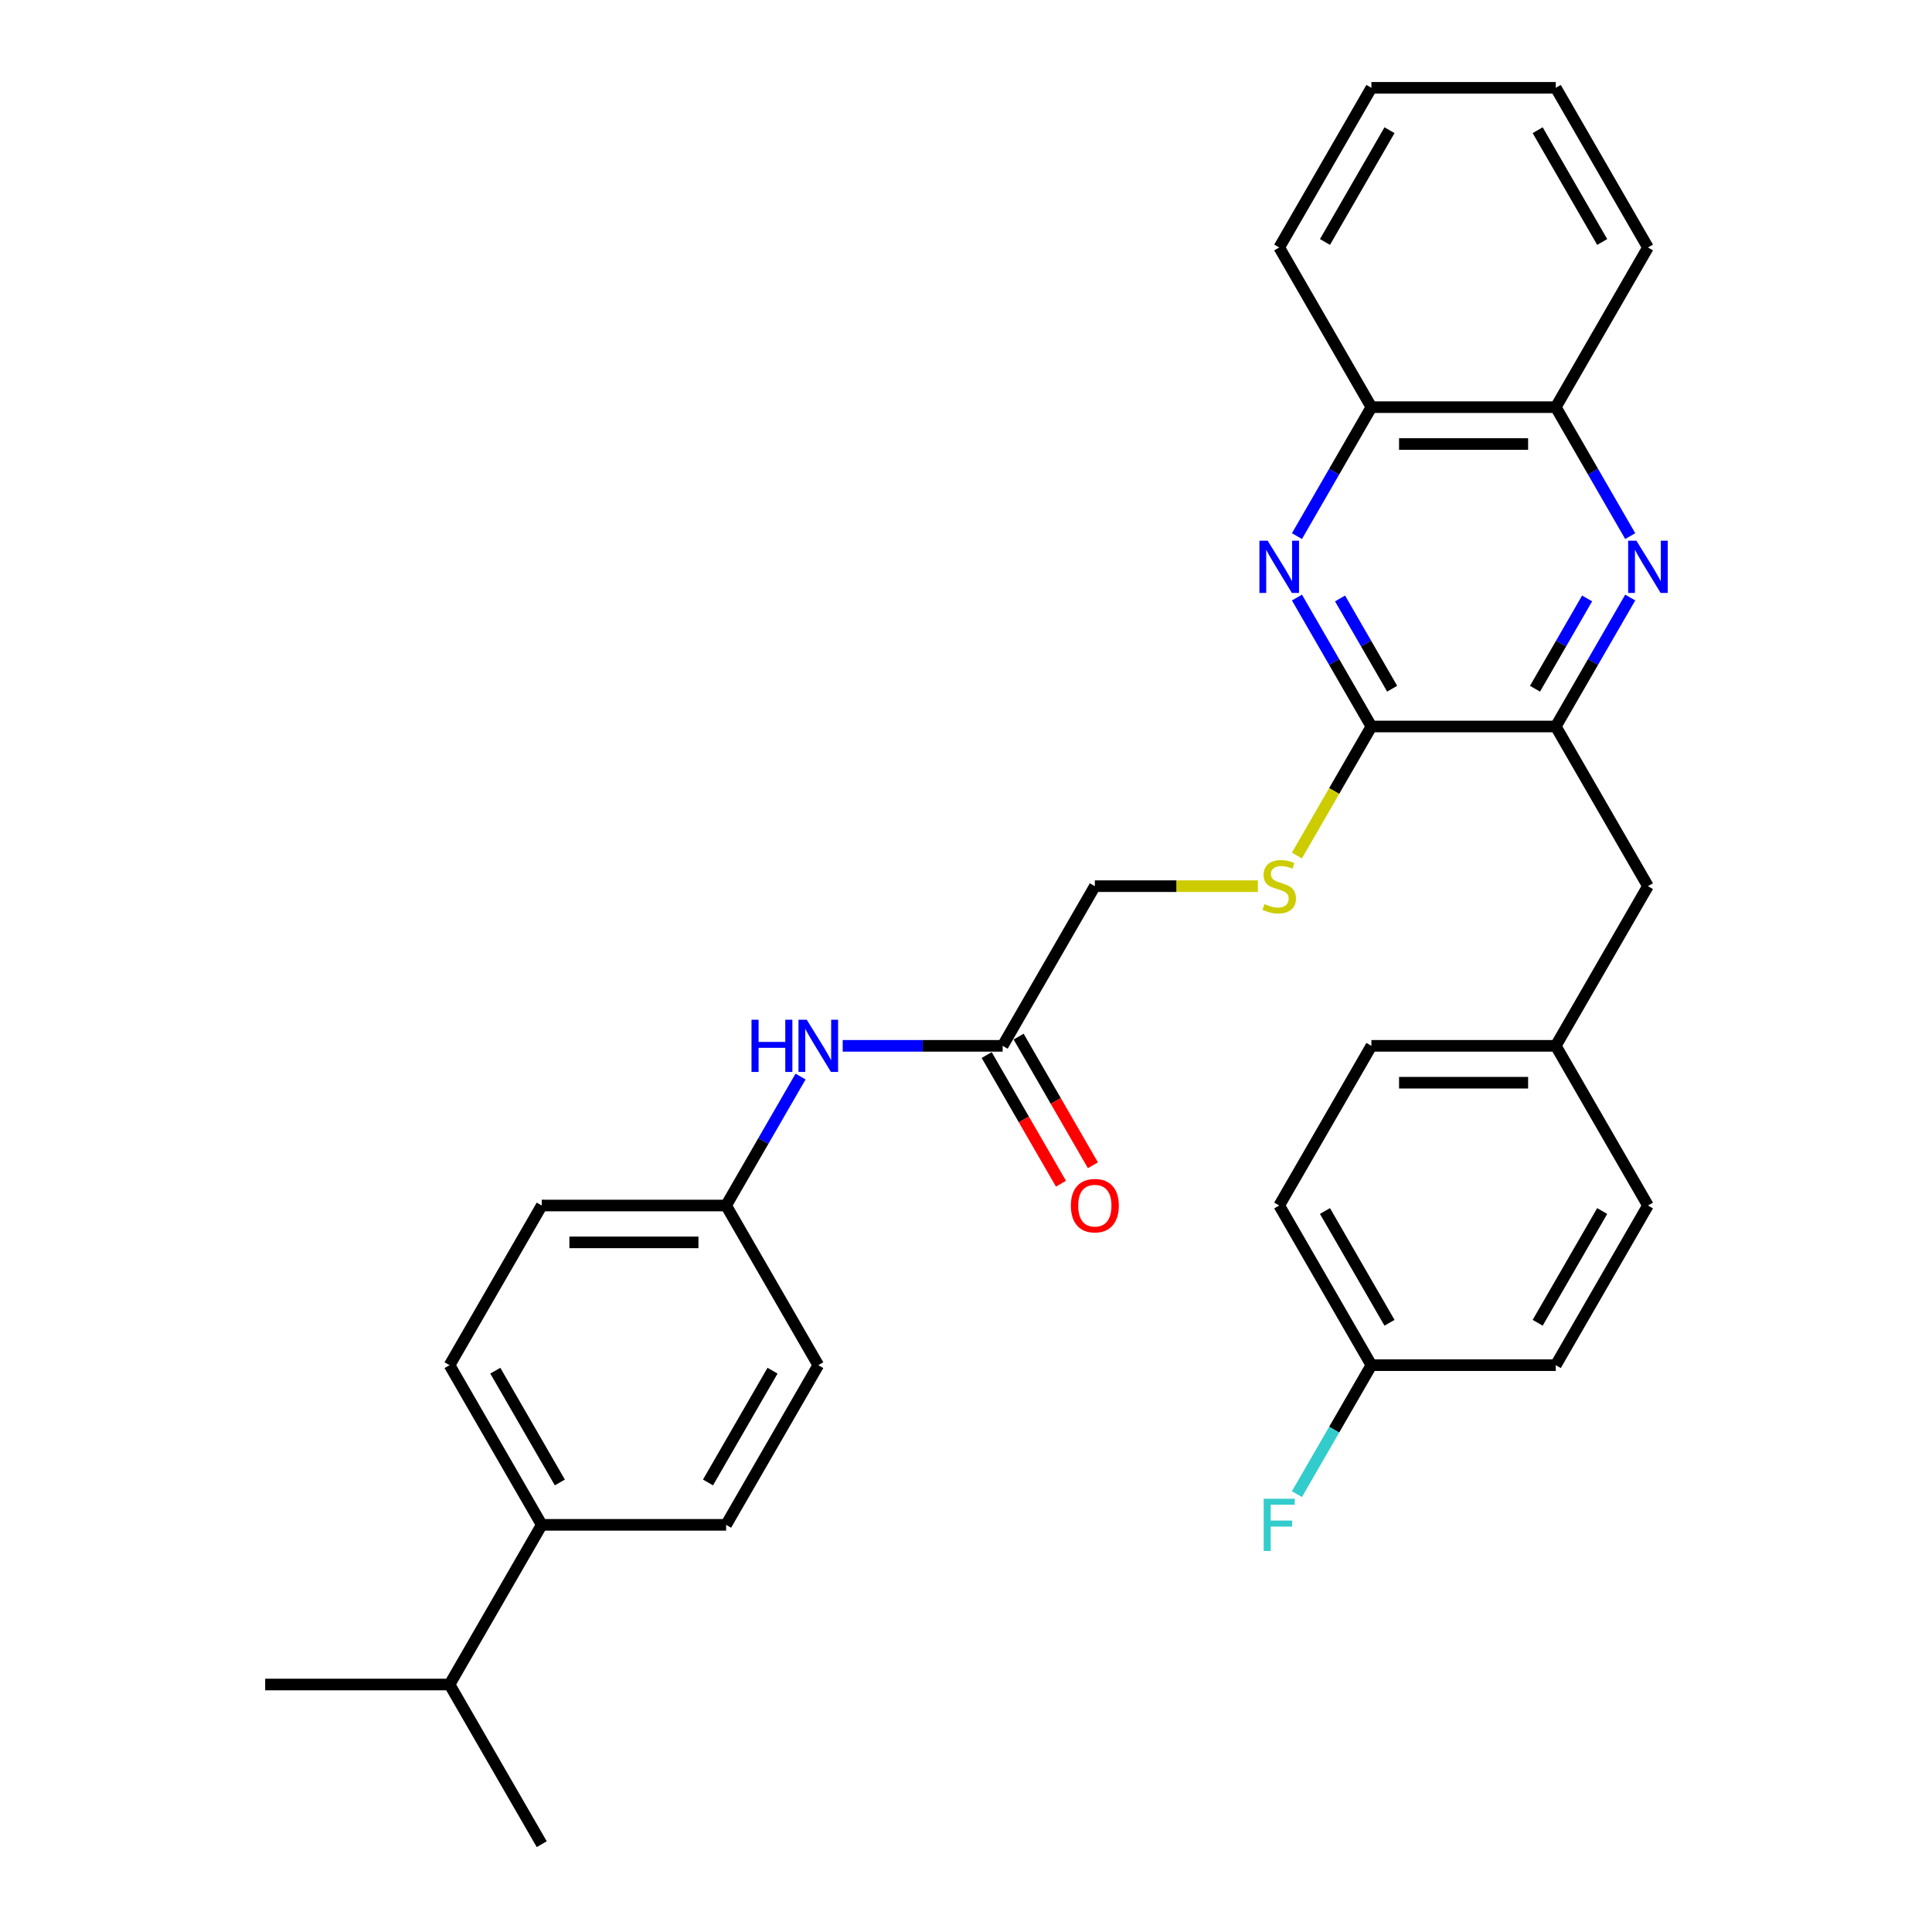 <?xml version='1.0' encoding='iso-8859-1'?>
<svg version='1.1' baseProfile='full'
              xmlns='http://www.w3.org/2000/svg'
                      xmlns:rdkit='http://www.rdkit.org/xml'
                      xmlns:xlink='http://www.w3.org/1999/xlink'
                  xml:space='preserve'
width='1000px' height='1000px' viewBox='0 0 1000 1000'>
<!-- END OF HEADER -->
<rect style='opacity:1.0;fill:#FFFFFF;stroke:none' width='1000' height='1000' x='0' y='0'> </rect>
<path class='bond-1' d='M 671.299,309.287 L 690.567,342.66' style='fill:none;fill-rule:evenodd;stroke:#0000FF;stroke-width:6px;stroke-linecap:butt;stroke-linejoin:miter;stroke-opacity:1' />
<path class='bond-1' d='M 690.567,342.66 L 709.835,376.033' style='fill:none;fill-rule:evenodd;stroke:#000000;stroke-width:6px;stroke-linecap:butt;stroke-linejoin:miter;stroke-opacity:1' />
<path class='bond-1' d='M 693.609,309.756 L 707.096,333.117' style='fill:none;fill-rule:evenodd;stroke:#0000FF;stroke-width:6px;stroke-linecap:butt;stroke-linejoin:miter;stroke-opacity:1' />
<path class='bond-1' d='M 707.096,333.117 L 720.584,356.478' style='fill:none;fill-rule:evenodd;stroke:#000000;stroke-width:6px;stroke-linecap:butt;stroke-linejoin:miter;stroke-opacity:1' />
<path class='bond-4' d='M 671.299,277.49 L 690.567,244.117' style='fill:none;fill-rule:evenodd;stroke:#0000FF;stroke-width:6px;stroke-linecap:butt;stroke-linejoin:miter;stroke-opacity:1' />
<path class='bond-4' d='M 690.567,244.117 L 709.835,210.744' style='fill:none;fill-rule:evenodd;stroke:#000000;stroke-width:6px;stroke-linecap:butt;stroke-linejoin:miter;stroke-opacity:1' />
<path class='bond-0' d='M 843.801,277.49 L 824.533,244.117' style='fill:none;fill-rule:evenodd;stroke:#0000FF;stroke-width:6px;stroke-linecap:butt;stroke-linejoin:miter;stroke-opacity:1' />
<path class='bond-0' d='M 824.533,244.117 L 805.265,210.744' style='fill:none;fill-rule:evenodd;stroke:#000000;stroke-width:6px;stroke-linecap:butt;stroke-linejoin:miter;stroke-opacity:1' />
<path class='bond-31' d='M 843.801,309.287 L 824.533,342.66' style='fill:none;fill-rule:evenodd;stroke:#0000FF;stroke-width:6px;stroke-linecap:butt;stroke-linejoin:miter;stroke-opacity:1' />
<path class='bond-31' d='M 824.533,342.66 L 805.265,376.033' style='fill:none;fill-rule:evenodd;stroke:#000000;stroke-width:6px;stroke-linecap:butt;stroke-linejoin:miter;stroke-opacity:1' />
<path class='bond-31' d='M 821.492,309.756 L 808.004,333.117' style='fill:none;fill-rule:evenodd;stroke:#0000FF;stroke-width:6px;stroke-linecap:butt;stroke-linejoin:miter;stroke-opacity:1' />
<path class='bond-31' d='M 808.004,333.117 L 794.516,356.478' style='fill:none;fill-rule:evenodd;stroke:#000000;stroke-width:6px;stroke-linecap:butt;stroke-linejoin:miter;stroke-opacity:1' />
<path class='bond-2' d='M 709.835,376.033 L 805.265,376.033' style='fill:none;fill-rule:evenodd;stroke:#000000;stroke-width:6px;stroke-linecap:butt;stroke-linejoin:miter;stroke-opacity:1' />
<path class='bond-3' d='M 709.835,376.033 L 690.556,409.425' style='fill:none;fill-rule:evenodd;stroke:#000000;stroke-width:6px;stroke-linecap:butt;stroke-linejoin:miter;stroke-opacity:1' />
<path class='bond-3' d='M 690.556,409.425 L 671.277,442.817' style='fill:none;fill-rule:evenodd;stroke:#CCCC00;stroke-width:6px;stroke-linecap:butt;stroke-linejoin:miter;stroke-opacity:1' />
<path class='bond-8' d='M 805.265,376.033 L 852.98,458.678' style='fill:none;fill-rule:evenodd;stroke:#000000;stroke-width:6px;stroke-linecap:butt;stroke-linejoin:miter;stroke-opacity:1' />
<path class='bond-11' d='M 651.07,458.678 L 608.88,458.678' style='fill:none;fill-rule:evenodd;stroke:#CCCC00;stroke-width:6px;stroke-linecap:butt;stroke-linejoin:miter;stroke-opacity:1' />
<path class='bond-11' d='M 608.88,458.678 L 566.691,458.678' style='fill:none;fill-rule:evenodd;stroke:#000000;stroke-width:6px;stroke-linecap:butt;stroke-linejoin:miter;stroke-opacity:1' />
<path class='bond-5' d='M 709.835,210.744 L 805.265,210.744' style='fill:none;fill-rule:evenodd;stroke:#000000;stroke-width:6px;stroke-linecap:butt;stroke-linejoin:miter;stroke-opacity:1' />
<path class='bond-5' d='M 724.15,229.83 L 790.951,229.83' style='fill:none;fill-rule:evenodd;stroke:#000000;stroke-width:6px;stroke-linecap:butt;stroke-linejoin:miter;stroke-opacity:1' />
<path class='bond-26' d='M 709.835,210.744 L 662.12,128.099' style='fill:none;fill-rule:evenodd;stroke:#000000;stroke-width:6px;stroke-linecap:butt;stroke-linejoin:miter;stroke-opacity:1' />
<path class='bond-25' d='M 805.265,210.744 L 852.98,128.099' style='fill:none;fill-rule:evenodd;stroke:#000000;stroke-width:6px;stroke-linecap:butt;stroke-linejoin:miter;stroke-opacity:1' />
<path class='bond-6' d='M 518.976,541.322 L 566.691,458.678' style='fill:none;fill-rule:evenodd;stroke:#000000;stroke-width:6px;stroke-linecap:butt;stroke-linejoin:miter;stroke-opacity:1' />
<path class='bond-7' d='M 518.976,541.322 L 477.578,541.322' style='fill:none;fill-rule:evenodd;stroke:#000000;stroke-width:6px;stroke-linecap:butt;stroke-linejoin:miter;stroke-opacity:1' />
<path class='bond-7' d='M 477.578,541.322 L 436.181,541.322' style='fill:none;fill-rule:evenodd;stroke:#0000FF;stroke-width:6px;stroke-linecap:butt;stroke-linejoin:miter;stroke-opacity:1' />
<path class='bond-10' d='M 510.711,546.094 L 529.935,579.39' style='fill:none;fill-rule:evenodd;stroke:#000000;stroke-width:6px;stroke-linecap:butt;stroke-linejoin:miter;stroke-opacity:1' />
<path class='bond-10' d='M 529.935,579.39 L 549.159,612.687' style='fill:none;fill-rule:evenodd;stroke:#FF0000;stroke-width:6px;stroke-linecap:butt;stroke-linejoin:miter;stroke-opacity:1' />
<path class='bond-10' d='M 527.24,536.551 L 546.464,569.847' style='fill:none;fill-rule:evenodd;stroke:#000000;stroke-width:6px;stroke-linecap:butt;stroke-linejoin:miter;stroke-opacity:1' />
<path class='bond-10' d='M 546.464,569.847 L 565.688,603.144' style='fill:none;fill-rule:evenodd;stroke:#FF0000;stroke-width:6px;stroke-linecap:butt;stroke-linejoin:miter;stroke-opacity:1' />
<path class='bond-14' d='M 414.367,557.221 L 395.099,590.594' style='fill:none;fill-rule:evenodd;stroke:#0000FF;stroke-width:6px;stroke-linecap:butt;stroke-linejoin:miter;stroke-opacity:1' />
<path class='bond-14' d='M 395.099,590.594 L 375.831,623.967' style='fill:none;fill-rule:evenodd;stroke:#000000;stroke-width:6px;stroke-linecap:butt;stroke-linejoin:miter;stroke-opacity:1' />
<path class='bond-15' d='M 852.98,458.678 L 805.265,541.322' style='fill:none;fill-rule:evenodd;stroke:#000000;stroke-width:6px;stroke-linecap:butt;stroke-linejoin:miter;stroke-opacity:1' />
<path class='bond-9' d='M 280.401,789.256 L 232.686,706.612' style='fill:none;fill-rule:evenodd;stroke:#000000;stroke-width:6px;stroke-linecap:butt;stroke-linejoin:miter;stroke-opacity:1' />
<path class='bond-9' d='M 289.773,767.317 L 256.372,709.465' style='fill:none;fill-rule:evenodd;stroke:#000000;stroke-width:6px;stroke-linecap:butt;stroke-linejoin:miter;stroke-opacity:1' />
<path class='bond-17' d='M 280.401,789.256 L 232.686,871.901' style='fill:none;fill-rule:evenodd;stroke:#000000;stroke-width:6px;stroke-linecap:butt;stroke-linejoin:miter;stroke-opacity:1' />
<path class='bond-34' d='M 280.401,789.256 L 375.831,789.256' style='fill:none;fill-rule:evenodd;stroke:#000000;stroke-width:6px;stroke-linecap:butt;stroke-linejoin:miter;stroke-opacity:1' />
<path class='bond-12' d='M 232.686,706.612 L 280.401,623.967' style='fill:none;fill-rule:evenodd;stroke:#000000;stroke-width:6px;stroke-linecap:butt;stroke-linejoin:miter;stroke-opacity:1' />
<path class='bond-13' d='M 375.831,789.256 L 423.546,706.612' style='fill:none;fill-rule:evenodd;stroke:#000000;stroke-width:6px;stroke-linecap:butt;stroke-linejoin:miter;stroke-opacity:1' />
<path class='bond-13' d='M 366.459,767.317 L 399.86,709.465' style='fill:none;fill-rule:evenodd;stroke:#000000;stroke-width:6px;stroke-linecap:butt;stroke-linejoin:miter;stroke-opacity:1' />
<path class='bond-18' d='M 375.831,623.967 L 423.546,706.612' style='fill:none;fill-rule:evenodd;stroke:#000000;stroke-width:6px;stroke-linecap:butt;stroke-linejoin:miter;stroke-opacity:1' />
<path class='bond-19' d='M 375.831,623.967 L 280.401,623.967' style='fill:none;fill-rule:evenodd;stroke:#000000;stroke-width:6px;stroke-linecap:butt;stroke-linejoin:miter;stroke-opacity:1' />
<path class='bond-19' d='M 361.516,643.053 L 294.716,643.053' style='fill:none;fill-rule:evenodd;stroke:#000000;stroke-width:6px;stroke-linecap:butt;stroke-linejoin:miter;stroke-opacity:1' />
<path class='bond-21' d='M 805.265,541.322 L 852.98,623.967' style='fill:none;fill-rule:evenodd;stroke:#000000;stroke-width:6px;stroke-linecap:butt;stroke-linejoin:miter;stroke-opacity:1' />
<path class='bond-22' d='M 805.265,541.322 L 709.835,541.322' style='fill:none;fill-rule:evenodd;stroke:#000000;stroke-width:6px;stroke-linecap:butt;stroke-linejoin:miter;stroke-opacity:1' />
<path class='bond-22' d='M 790.951,560.408 L 724.15,560.408' style='fill:none;fill-rule:evenodd;stroke:#000000;stroke-width:6px;stroke-linecap:butt;stroke-linejoin:miter;stroke-opacity:1' />
<path class='bond-16' d='M 709.835,706.612 L 662.12,623.967' style='fill:none;fill-rule:evenodd;stroke:#000000;stroke-width:6px;stroke-linecap:butt;stroke-linejoin:miter;stroke-opacity:1' />
<path class='bond-16' d='M 719.207,684.672 L 685.806,626.821' style='fill:none;fill-rule:evenodd;stroke:#000000;stroke-width:6px;stroke-linecap:butt;stroke-linejoin:miter;stroke-opacity:1' />
<path class='bond-20' d='M 709.835,706.612 L 690.567,739.985' style='fill:none;fill-rule:evenodd;stroke:#000000;stroke-width:6px;stroke-linecap:butt;stroke-linejoin:miter;stroke-opacity:1' />
<path class='bond-20' d='M 690.567,739.985 L 671.299,773.358' style='fill:none;fill-rule:evenodd;stroke:#33CCCC;stroke-width:6px;stroke-linecap:butt;stroke-linejoin:miter;stroke-opacity:1' />
<path class='bond-33' d='M 709.835,706.612 L 805.265,706.612' style='fill:none;fill-rule:evenodd;stroke:#000000;stroke-width:6px;stroke-linecap:butt;stroke-linejoin:miter;stroke-opacity:1' />
<path class='bond-27' d='M 232.686,871.901 L 137.256,871.901' style='fill:none;fill-rule:evenodd;stroke:#000000;stroke-width:6px;stroke-linecap:butt;stroke-linejoin:miter;stroke-opacity:1' />
<path class='bond-28' d='M 232.686,871.901 L 280.401,954.545' style='fill:none;fill-rule:evenodd;stroke:#000000;stroke-width:6px;stroke-linecap:butt;stroke-linejoin:miter;stroke-opacity:1' />
<path class='bond-24' d='M 852.98,623.967 L 805.265,706.612' style='fill:none;fill-rule:evenodd;stroke:#000000;stroke-width:6px;stroke-linecap:butt;stroke-linejoin:miter;stroke-opacity:1' />
<path class='bond-24' d='M 829.294,626.821 L 795.893,684.672' style='fill:none;fill-rule:evenodd;stroke:#000000;stroke-width:6px;stroke-linecap:butt;stroke-linejoin:miter;stroke-opacity:1' />
<path class='bond-23' d='M 709.835,541.322 L 662.12,623.967' style='fill:none;fill-rule:evenodd;stroke:#000000;stroke-width:6px;stroke-linecap:butt;stroke-linejoin:miter;stroke-opacity:1' />
<path class='bond-32' d='M 852.98,128.099 L 805.265,45.455' style='fill:none;fill-rule:evenodd;stroke:#000000;stroke-width:6px;stroke-linecap:butt;stroke-linejoin:miter;stroke-opacity:1' />
<path class='bond-32' d='M 829.294,125.245 L 795.893,67.394' style='fill:none;fill-rule:evenodd;stroke:#000000;stroke-width:6px;stroke-linecap:butt;stroke-linejoin:miter;stroke-opacity:1' />
<path class='bond-30' d='M 662.12,128.099 L 709.835,45.455' style='fill:none;fill-rule:evenodd;stroke:#000000;stroke-width:6px;stroke-linecap:butt;stroke-linejoin:miter;stroke-opacity:1' />
<path class='bond-30' d='M 685.806,125.245 L 719.207,67.394' style='fill:none;fill-rule:evenodd;stroke:#000000;stroke-width:6px;stroke-linecap:butt;stroke-linejoin:miter;stroke-opacity:1' />
<path class='bond-29' d='M 805.265,45.455 L 709.835,45.455' style='fill:none;fill-rule:evenodd;stroke:#000000;stroke-width:6px;stroke-linecap:butt;stroke-linejoin:miter;stroke-opacity:1' />
<path  class='atom-0' d='M 656.146 279.876
L 665.002 294.19
Q 665.88 295.602, 667.293 298.16
Q 668.705 300.717, 668.781 300.87
L 668.781 279.876
L 672.369 279.876
L 672.369 306.901
L 668.667 306.901
L 659.162 291.251
Q 658.055 289.419, 656.872 287.319
Q 655.727 285.22, 655.383 284.571
L 655.383 306.901
L 651.871 306.901
L 651.871 279.876
L 656.146 279.876
' fill='#0000FF'/>
<path  class='atom-1' d='M 847.006 279.876
L 855.862 294.19
Q 856.74 295.602, 858.152 298.16
Q 859.565 300.717, 859.641 300.87
L 859.641 279.876
L 863.229 279.876
L 863.229 306.901
L 859.526 306.901
L 850.022 291.251
Q 848.915 289.419, 847.731 287.319
Q 846.586 285.22, 846.243 284.571
L 846.243 306.901
L 842.731 306.901
L 842.731 279.876
L 847.006 279.876
' fill='#0000FF'/>
<path  class='atom-4' d='M 654.486 467.953
Q 654.791 468.068, 656.051 468.602
Q 657.311 469.137, 658.685 469.48
Q 660.097 469.786, 661.471 469.786
Q 664.029 469.786, 665.518 468.564
Q 667.006 467.305, 667.006 465.129
Q 667.006 463.64, 666.243 462.724
Q 665.518 461.808, 664.372 461.312
Q 663.227 460.815, 661.319 460.243
Q 658.914 459.517, 657.463 458.83
Q 656.051 458.143, 655.02 456.693
Q 654.028 455.242, 654.028 452.799
Q 654.028 449.402, 656.318 447.302
Q 658.647 445.203, 663.227 445.203
Q 666.357 445.203, 669.907 446.692
L 669.029 449.631
Q 665.785 448.295, 663.342 448.295
Q 660.708 448.295, 659.257 449.402
Q 657.807 450.471, 657.845 452.341
Q 657.845 453.792, 658.57 454.67
Q 659.334 455.548, 660.403 456.044
Q 661.51 456.54, 663.342 457.113
Q 665.785 457.876, 667.235 458.64
Q 668.686 459.403, 669.717 460.968
Q 670.785 462.495, 670.785 465.129
Q 670.785 468.87, 668.266 470.893
Q 665.785 472.878, 661.624 472.878
Q 659.219 472.878, 657.387 472.343
Q 655.593 471.847, 653.455 470.969
L 654.486 467.953
' fill='#CCCC00'/>
<path  class='atom-8' d='M 388.981 527.809
L 392.646 527.809
L 392.646 539.299
L 406.464 539.299
L 406.464 527.809
L 410.128 527.809
L 410.128 554.835
L 406.464 554.835
L 406.464 542.353
L 392.646 542.353
L 392.646 554.835
L 388.981 554.835
L 388.981 527.809
' fill='#0000FF'/>
<path  class='atom-8' d='M 417.572 527.809
L 426.428 542.124
Q 427.306 543.536, 428.718 546.094
Q 430.13 548.651, 430.207 548.804
L 430.207 527.809
L 433.795 527.809
L 433.795 554.835
L 430.092 554.835
L 420.588 539.185
Q 419.481 537.352, 418.297 535.253
Q 417.152 533.154, 416.808 532.505
L 416.808 554.835
L 413.297 554.835
L 413.297 527.809
L 417.572 527.809
' fill='#0000FF'/>
<path  class='atom-11' d='M 554.285 624.043
Q 554.285 617.554, 557.491 613.928
Q 560.698 610.301, 566.691 610.301
Q 572.684 610.301, 575.89 613.928
Q 579.096 617.554, 579.096 624.043
Q 579.096 630.609, 575.852 634.35
Q 572.607 638.052, 566.691 638.052
Q 560.736 638.052, 557.491 634.35
Q 554.285 630.647, 554.285 624.043
M 566.691 634.999
Q 570.813 634.999, 573.027 632.25
Q 575.279 629.464, 575.279 624.043
Q 575.279 618.737, 573.027 616.065
Q 570.813 613.355, 566.691 613.355
Q 562.568 613.355, 560.316 616.027
Q 558.102 618.699, 558.102 624.043
Q 558.102 629.502, 560.316 632.25
Q 562.568 634.999, 566.691 634.999
' fill='#FF0000'/>
<path  class='atom-21' d='M 654.085 775.743
L 670.156 775.743
L 670.156 778.835
L 657.711 778.835
L 657.711 787.042
L 668.781 787.042
L 668.781 790.172
L 657.711 790.172
L 657.711 802.769
L 654.085 802.769
L 654.085 775.743
' fill='#33CCCC'/>
</svg>
